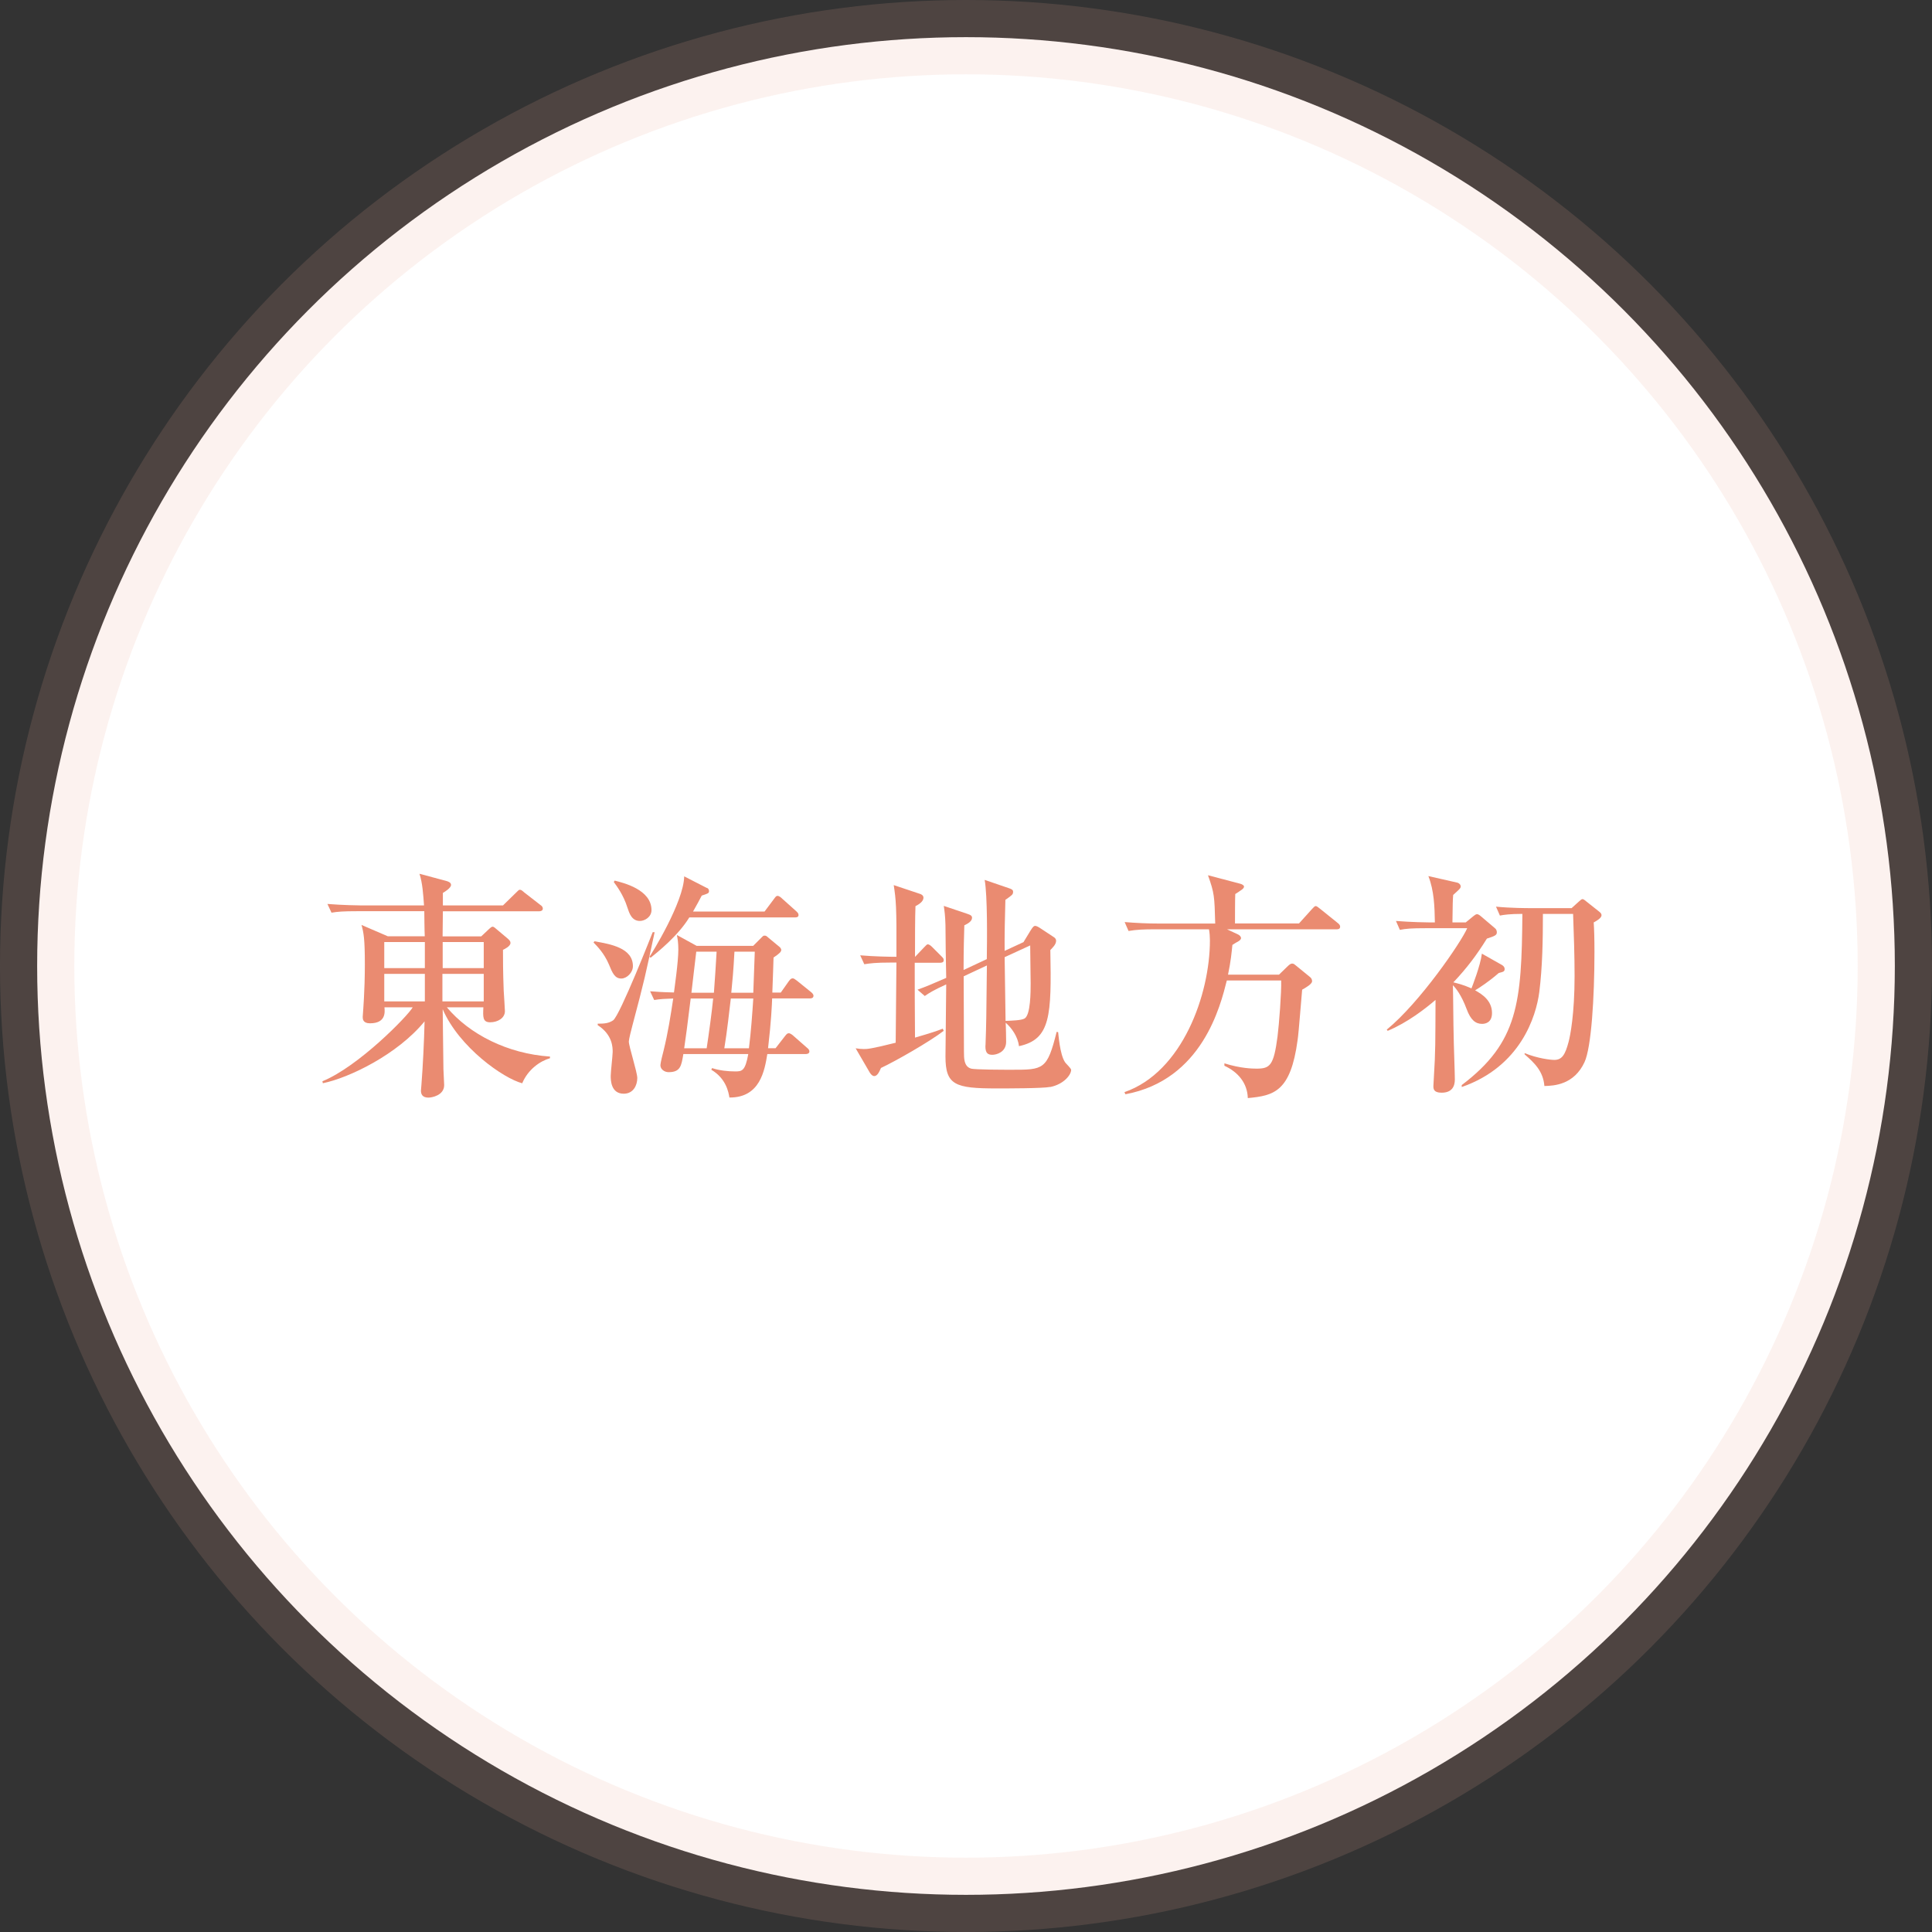 <?xml version="1.0" encoding="UTF-8"?><svg id="_レイヤー_2" xmlns="http://www.w3.org/2000/svg" width="208" height="208" viewBox="0 0 208 208"><rect x="0" y="0" width="208" height="208" fill="#333333" stroke="none"/><g id="_レイヤー_1-2"><circle cx="104" cy="104" r="100" style="fill:#fff; stroke:rgba(239,172,151,.15); stroke-miterlimit:10; stroke-width:8px;"/><g><path d="M56.24,116.63c-2.03-.52-6.81-3.87-8.58-7.98,0,1.01,.08,5.51,.08,6.45,0,.26,.08,1.46,.08,1.72,0,1.12-1.35,1.35-1.69,1.35-.65,0-.81-.36-.81-.75,0-.16,.05-.47,.05-.62,.16-2.05,.29-4.73,.34-6.84-2.91,3.56-8.11,6.08-10.95,6.66l-.05-.21c3.9-1.59,9.23-7.07,9.72-7.96h-3.04c.05,.52,.16,1.72-1.56,1.72-.78,0-.78-.49-.78-.7,0-.03,.13-1.77,.13-1.98,.05-.86,.1-2.26,.1-3.67,0-2.76-.13-3.41-.36-4.24l2.83,1.22h3.98c-.03-.44-.05-2.63-.05-2.7h-7.18c-1.59,0-2.16,.05-2.81,.16l-.44-.94c1.59,.13,3.43,.16,3.72,.16h6.68c-.08-1.12-.16-2.42-.49-3.41l2.91,.78c.18,.05,.49,.16,.49,.42,0,.34-.73,.78-.88,.86v1.35h6.47l1.38-1.35c.16-.13,.29-.34,.44-.34s.29,.13,.47,.29l1.74,1.35c.16,.1,.26,.23,.26,.39,0,.23-.23,.29-.39,.29h-10.37l-.03,2.7h4.16l.86-.81c.13-.1,.23-.23,.36-.23,.16,0,.29,.16,.42,.26l1.2,1.01c.18,.16,.31,.29,.31,.47,0,.36-.6,.65-.81,.75,0,.94,0,2.34,.08,4.42,.03,.36,.13,2.13,.13,2.18,0,.75-.78,1.2-1.59,1.2s-.78-.57-.73-1.61h-3.93c2.44,2.91,6.53,4.99,11.1,5.3v.18c-1.04,.29-2.37,1.2-2.99,2.7Zm-10.5-15.21h-4.37v2.81h4.37v-2.81Zm0,3.43h-4.37v2.96h4.37v-2.96Zm6.34,0h-4.45v2.96h4.45v-2.96Zm0-3.43h-4.42v2.81h4.42v-2.81Z" style="fill:#ea8b71;"/><path d="M64.01,101.34c1.77,.31,4.13,.73,4.13,2.68,0,.68-.65,1.33-1.25,1.33-.7,0-.96-.6-1.33-1.51-.52-1.22-1.25-1.95-1.66-2.37l.1-.13Zm6.47-.99c-.99,4.63-1.09,5.15-2.39,10.04-.1,.36-.39,1.51-.39,1.74,0,.52,.91,3.3,.91,3.93,0,.78-.42,1.69-1.46,1.69-1.4,0-1.4-1.51-1.4-1.92s.21-2.21,.21-2.57c0-.49,0-1.85-1.61-2.89v-.16c.68,0,1.17-.03,1.66-.36,.75-.55,4.24-9.44,4.26-9.49h.21Zm-4.29-5.54c.91,.23,3.95,.96,3.95,3.17,0,.75-.73,1.17-1.25,1.17-.88,0-1.14-.83-1.35-1.46-.42-1.35-1.17-2.34-1.46-2.73l.1-.16Zm9.93,.78c.16,.08,.21,.21,.21,.34,0,.23-.08,.26-.78,.49-.29,.55-.52,.99-.94,1.72h7.7l1.01-1.35c.16-.21,.23-.34,.39-.34,.18,0,.42,.21,.49,.29l1.51,1.35c.13,.13,.26,.23,.26,.42,0,.26-.26,.26-.42,.26h-11.34c-1.22,2-3.46,3.77-4.16,4.34l-.13-.1c.21-.29,3.69-5.88,3.74-8.66l2.44,1.25Zm4.97,6.24l.94-.94c.16-.16,.18-.16,.29-.16,.16,0,.21,.05,.39,.21l1.22,1.01c.1,.08,.18,.23,.18,.31,0,.21-.18,.39-.83,.83-.03,.86-.05,1.77-.13,3.77h.91l.86-1.22c.18-.26,.31-.31,.42-.31,.13,0,.23,.08,.47,.26l1.51,1.22c.1,.08,.26,.23,.26,.39,0,.26-.23,.29-.39,.29h-4.06c-.03,.75-.1,2.47-.44,5.36h.81l1.01-1.3c.18-.23,.26-.31,.42-.31s.42,.21,.47,.26l1.48,1.3c.13,.1,.26,.23,.26,.39,0,.26-.26,.29-.42,.29h-4.11c-.29,1.77-.78,4.71-4.08,4.68-.1-.57-.34-2.03-1.95-2.99l.08-.18c.78,.26,1.69,.36,2.5,.36,.73,0,1.07-.05,1.4-1.87h-6.99c-.21,1.27-.31,1.95-1.59,1.95-.42,0-.88-.29-.88-.75,0-.23,.26-1.27,.34-1.56,.47-1.92,.75-3.69,1.04-5.62-.88,.03-1.35,.05-2.05,.16l-.44-.94c.65,.05,1.25,.1,2.57,.13,.05-.44,.47-3.25,.47-4.63,0-.73-.08-1.2-.16-1.56l2.13,1.17h6.11Zm-6.73,5.67c-.42,3.38-.47,3.77-.7,5.36h2.42c.23-1.51,.57-3.98,.7-5.36h-2.42Zm.6-5.04c-.16,1.4-.42,3.46-.52,4.42h2.42c.08-.94,.23-3.35,.29-4.42h-2.18Zm5.67,10.4c.23-1.82,.36-3.72,.47-5.36h-2.42c-.16,1.3-.39,3.51-.7,5.36h2.65Zm-1.56-10.4c-.1,1.98-.23,3.33-.34,4.42h2.37c.03-.62,.13-3.72,.16-4.42h-2.18Z" style="fill:#ea8b71;"/><path d="M94.85,114.97c-.16,.34-.36,.88-.73,.88-.18,0-.34-.16-.47-.36l-1.53-2.63c.34,.05,.57,.08,.88,.08,.36,0,.73,0,3.43-.68,.05-5.02,.05-5.56,.08-8.63h-.65c-1.59,0-2.16,.08-2.81,.18l-.44-.96c1.51,.13,3.2,.16,3.9,.16,.03-5.49-.05-6.11-.29-7.72l2.81,.94c.18,.05,.39,.18,.39,.42,0,.42-.52,.73-.86,.91-.05,1.14-.05,3.64-.05,5.46l.96-1.01c.29-.29,.31-.34,.42-.34,.18,0,.39,.21,.47,.29l1.01,1.01c.21,.21,.23,.26,.23,.42,0,.23-.23,.26-.39,.26h-2.73c0,3.35,0,3.82,.03,8.06,1.79-.52,2.31-.7,2.99-.96l.1,.23c-1.51,1.17-5.25,3.3-6.76,4Zm18.2,2.05c-.78,.16-4.68,.16-5.77,.16-4.45,0-5.49-.36-5.49-3.43,0-1.12,.08-6.55,.08-7.77-1.35,.62-1.77,.88-2.31,1.25l-.78-.68c.94-.34,1.56-.6,3.09-1.27-.03-.81-.08-4.78-.08-5.67-.03-1.07-.1-1.51-.18-2.08l2.55,.86c.42,.13,.49,.26,.49,.42,0,.39-.49,.65-.83,.81-.03,1.12-.08,2.47-.08,4.81l2.5-1.17c.03-2.08,.08-6.79-.23-8.53l2.57,.88c.31,.1,.49,.18,.49,.39,0,.31-.1,.36-.83,.88-.05,1.48-.1,4.11-.08,5.49l2.03-.94,.73-1.2c.29-.47,.39-.55,.52-.55s.31,.08,.65,.31l1.3,.86c.18,.1,.31,.23,.31,.44,0,.39-.39,.75-.62,.99,.13,7.05,.05,9.62-3.38,10.35-.1-1.01-.81-2-1.43-2.52,.03,.31,.05,1.85,.05,2.05,0,1.14-1.07,1.4-1.48,1.4-.47,0-.75-.16-.75-.91,0-.05,.03-.31,.03-.7,.05-1.22,.08-2.73,.13-8.01l-2.5,1.17c0,1.14,.03,6.84,.03,8.11,0,.73,0,1.59,.75,1.82,.36,.13,3.72,.13,4.39,.13,3.43,0,3.82,0,4.84-4.08l.16,.03c.03,.1,.16,2.39,.75,3.25,.08,.13,.65,.65,.65,.81,0,.55-.81,1.56-2.26,1.85Zm-2.13-15.24l-2.76,1.27c.03,1.85,.08,5.54,.1,6.86,.7-.03,1.69-.05,2.05-.26,.65-.39,.65-2.89,.65-3.8,0-.03-.03-3.07-.05-4.08Z" style="fill:#ea8b71;"/><path d="M132.08,100.04l1.22,.57c.16,.08,.31,.23,.31,.39,0,.13-.16,.26-.23,.31-.1,.05-.6,.34-.7,.42-.08,.78-.16,1.72-.47,3.2h5.49l.99-.96c.21-.18,.29-.23,.44-.23s.26,.1,.39,.21l1.53,1.25c.13,.1,.21,.26,.21,.44,0,.31-.7,.7-1.07,.91-.08,.75-.36,4.58-.49,5.43-.75,5.56-2.55,5.98-5.36,6.24-.05-1.64-1.07-2.81-2.52-3.48v-.26c1.74,.55,3.04,.57,3.46,.57,1.46,0,1.85-.34,2.26-3.46,.16-1.25,.44-4.86,.39-6.03h-5.85c-.68,2.7-2.63,10.71-10.92,12.25l-.1-.23c6.24-2.16,9.2-10.53,9.2-16.33,0-.39-.03-.81-.1-1.2h-5.85c-1.12,0-1.95,.03-2.81,.18l-.42-.96c1.22,.1,2.44,.16,3.69,.16h6.06c-.08-2.91-.08-3.25-.78-5.2l3.46,.91c.21,.05,.42,.18,.42,.31,0,.16-.18,.29-.21,.31-.31,.23-.49,.34-.73,.49-.03,.36-.03,2.86-.03,3.17h6.89l1.38-1.53c.18-.18,.29-.34,.42-.34,.1,0,.21,.08,.47,.29l1.9,1.53c.13,.1,.26,.23,.26,.39,0,.29-.26,.29-.39,.29h-11.8Z" style="fill:#ea8b71;"/><path d="M161.36,104.75c-1.04,.91-2.08,1.59-2.55,1.87,.81,.44,1.82,1.14,1.82,2.44,0,1.01-.68,1.17-1.07,1.17-.68,0-1.22-.39-1.66-1.59-.57-1.53-1.17-2.26-1.48-2.57,.03,.83,.05,4.55,.08,5.33,0,.75,.13,4.13,.13,4.81,0,.75-.31,1.43-1.43,1.43-.88,0-.88-.44-.88-.73,0-.05,.03-.42,.05-.91,.18-2.86,.16-3.8,.18-8.35-1.09,.94-3.02,2.44-5.15,3.33l-.1-.13c3.56-2.91,8.01-9.41,8.66-10.92h-4.42c-1.61,0-2.16,.05-2.83,.18l-.42-.96c1.59,.13,3.43,.16,3.72,.16h.47c-.03-1.69-.08-3.41-.7-4.99l3.09,.7c.23,.05,.39,.23,.39,.42,0,.21-.21,.36-.81,.91-.05,.62-.05,.86-.08,2.96h1.43l.83-.68c.13-.1,.26-.21,.39-.21s.31,.13,.42,.23l1.53,1.3c.13,.1,.18,.29,.18,.42,0,.29-.16,.39-1.07,.68-1.07,1.72-2.13,3.15-3.61,4.71,.39,.1,1.01,.23,1.95,.65,.08-.21,.96-2.44,1.12-3.74l2.16,1.22c.16,.1,.29,.23,.29,.42,0,.29-.13,.31-.62,.44Zm10.22-5.43c.05,.73,.08,1.69,.08,3.17,0,4.94-.34,10.3-1.07,11.86-1.12,2.42-3.25,2.55-4.32,2.57-.13-1.61-1.09-2.5-2.13-3.41v-.13c1.4,.57,2.78,.73,3.2,.73,.83,0,1.17-.57,1.53-1.92,.18-.65,.65-3.02,.65-7.12,0-2.21-.08-4.45-.16-6.68h-3.25c0,2.78-.05,5.72-.39,8.42-.34,2.6-2,8.01-8.35,10.22v-.21c6.08-4.6,6.45-8.84,6.53-18.43-1.38,0-2,.1-2.42,.18l-.42-.96c1.56,.16,3.41,.16,3.69,.16h4.45l.75-.68c.13-.1,.29-.29,.42-.29s.26,.13,.39,.23l1.35,1.07c.16,.13,.31,.23,.31,.44,0,.29-.52,.6-.86,.78Z" style="fill:#ea8b71;"/></g></g></svg>